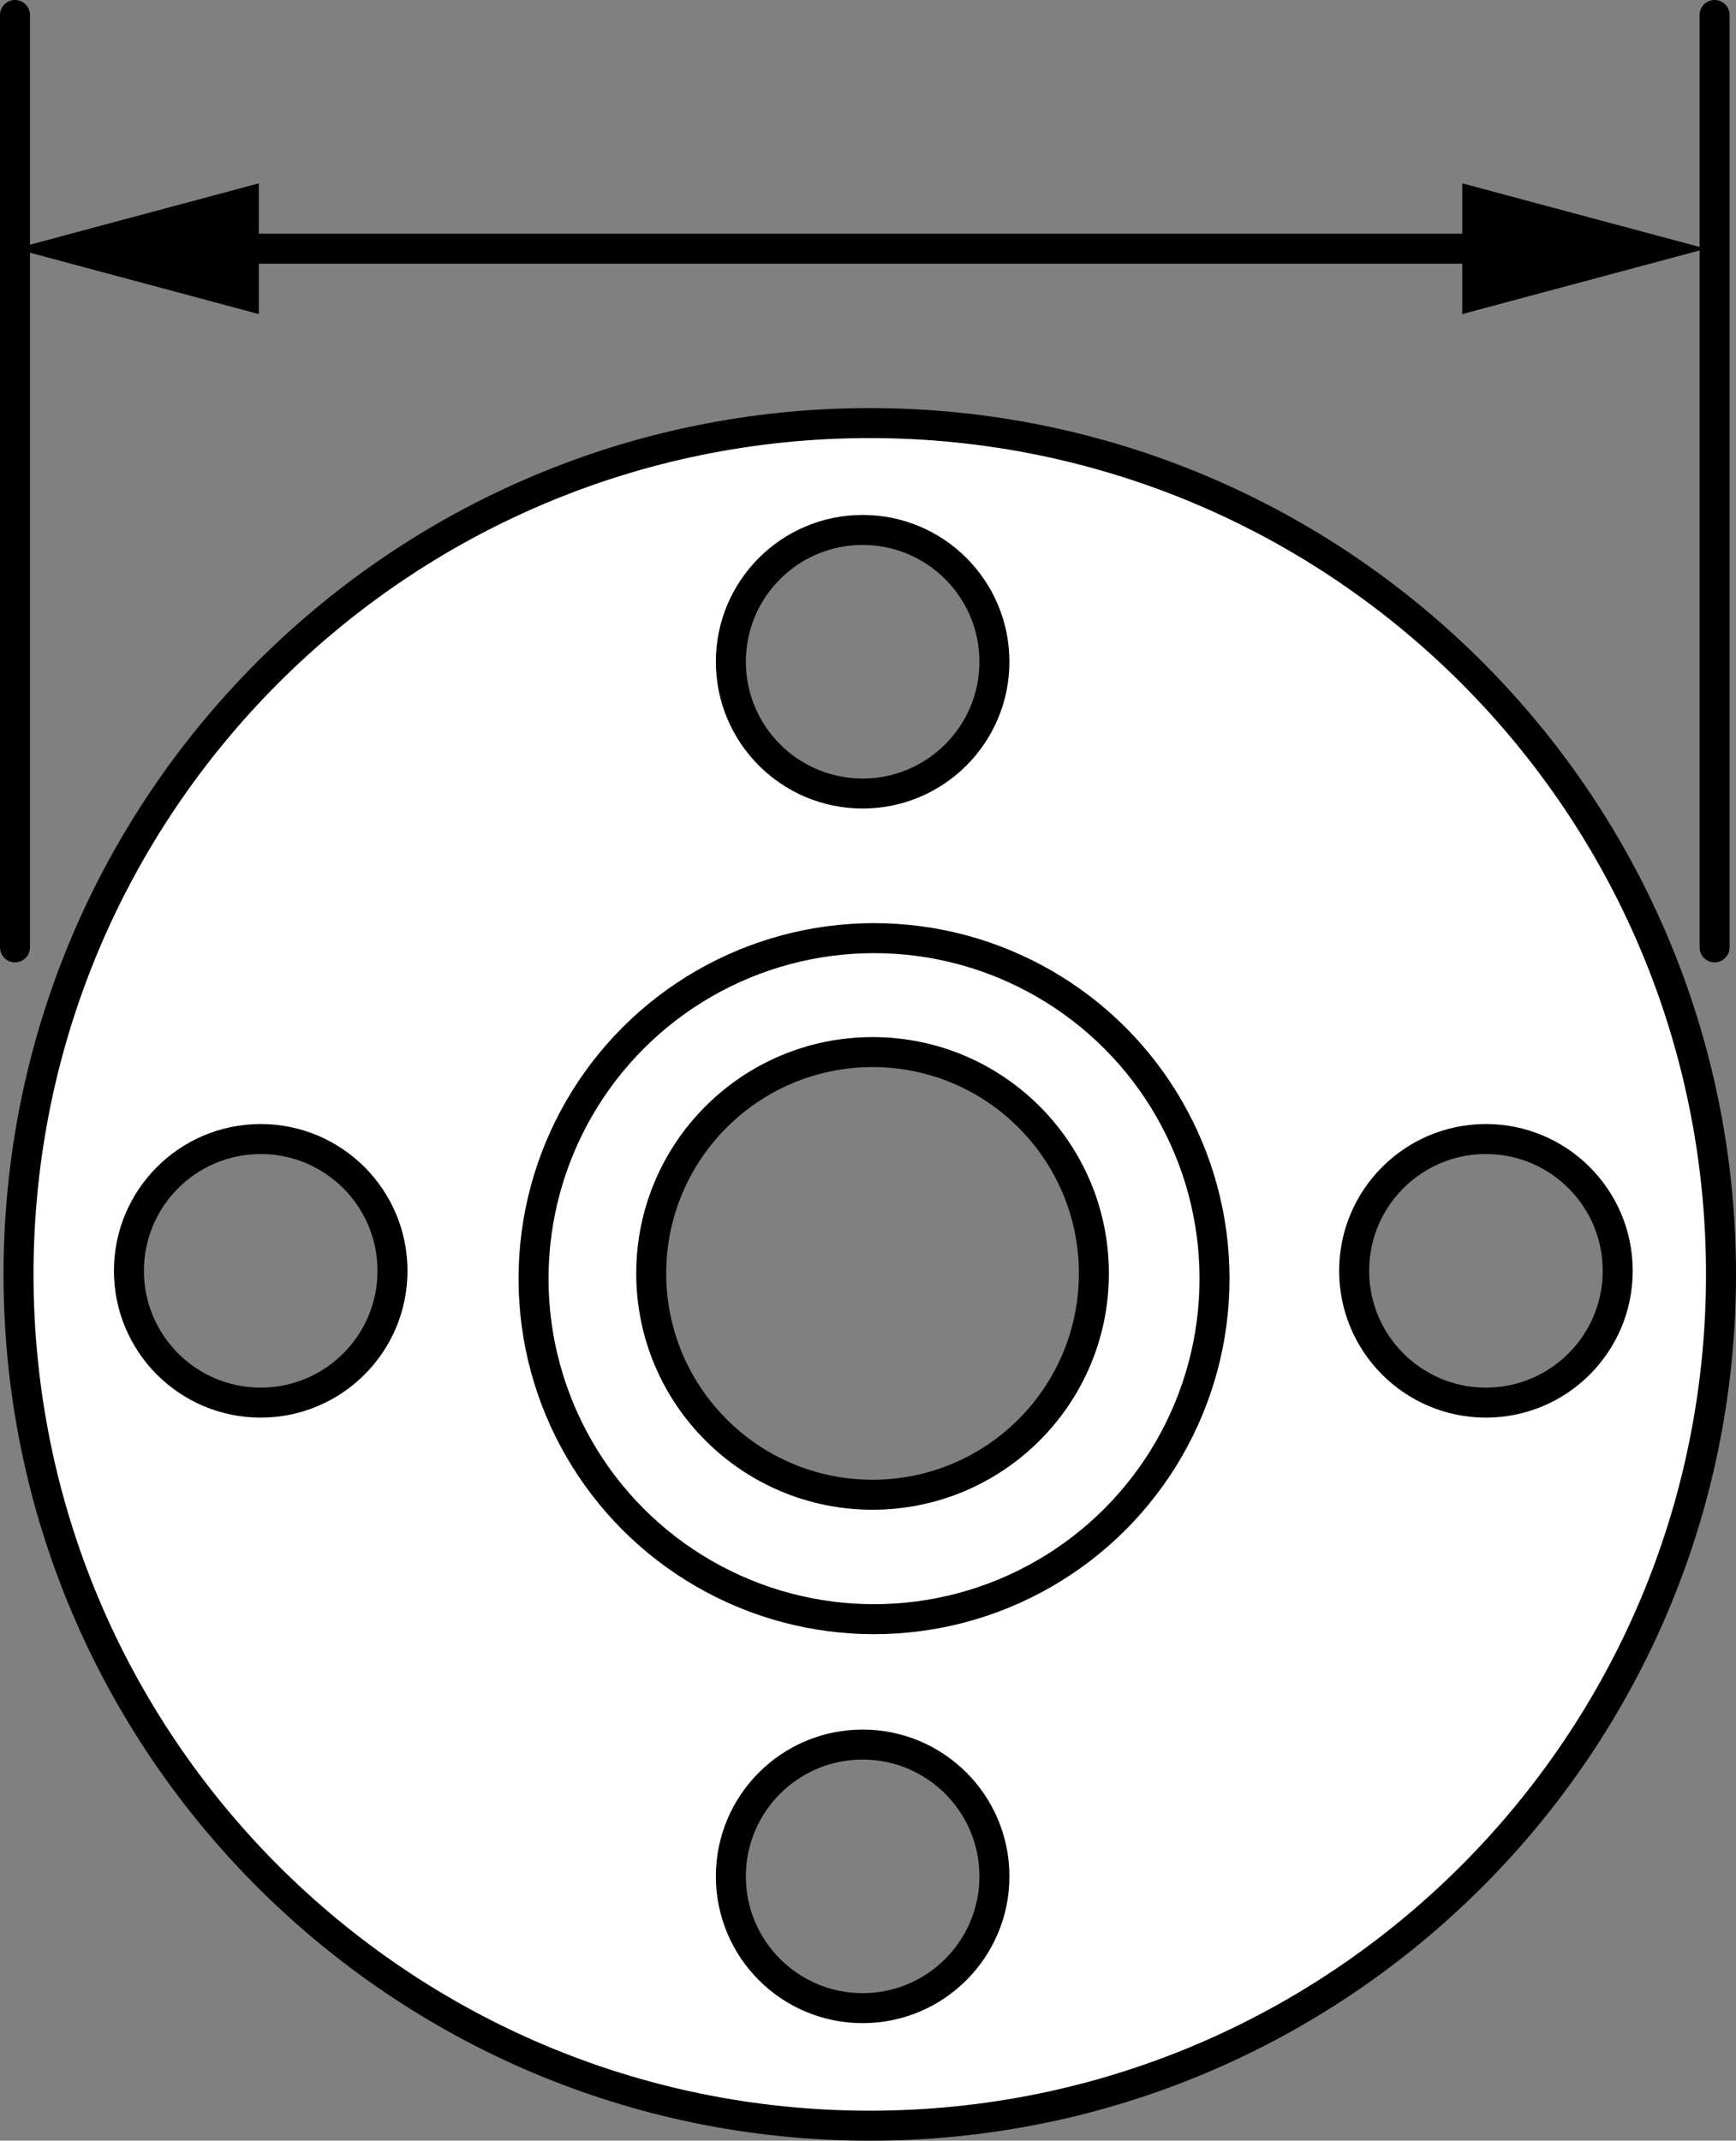 <?xml version="1.0" encoding="iso-8859-1"?>
<!-- Generator: Adobe Illustrator 27.2.0, SVG Export Plug-In . SVG Version: 6.00 Build 0)  -->
<svg version="1.1" xmlns="http://www.w3.org/2000/svg" xmlns:xlink="http://www.w3.org/1999/xlink" x="0px" y="0px"
	 width="46.304px" height="57.094px" viewBox="0 0 46.304 57.094" enable-background="new 0 0 46.304 57.094"
	 xml:space="preserve">
<rect x="0" y="0" width="46.304" height="57.094" fill="#808080" stroke="none"/>
<g id="image">
	<g id="Layer_4">
	</g>
	<path fill="#FFFFFF" stroke="#000000" stroke-width="0.8" stroke-miterlimit="10" d="M23.199,56.694
		c-12.54,0-22.705-10.165-22.705-22.705s10.165-22.705,22.705-22.705s22.705,10.165,22.705,22.705
		S35.739,56.694,23.199,56.694z M29.177,33.963c0-3.26-2.643-5.903-5.903-5.903S17.37,30.703,17.37,33.963
		s2.643,5.903,5.903,5.903S29.177,37.224,29.177,33.963z M10.469,33.894c0-1.941-1.574-3.515-3.515-3.515
		s-3.515,1.574-3.515,3.515c0,1.941,1.574,3.515,3.515,3.515S10.469,35.835,10.469,33.894z M43.149,33.894
		c0-1.941-1.574-3.515-3.515-3.515c-1.941,0-3.515,1.574-3.515,3.515c0,1.941,1.574,3.515,3.515,3.515
		C41.575,37.409,43.149,35.835,43.149,33.894z M26.524,17.649c0-1.941-1.574-3.515-3.515-3.515s-3.515,1.574-3.515,3.515
		s1.574,3.515,3.515,3.515S26.524,19.59,26.524,17.649z M26.524,50.044c0-1.941-1.574-3.515-3.515-3.515
		s-3.515,1.574-3.515,3.515s1.574,3.515,3.515,3.515S26.524,51.985,26.524,50.044z"/>
	<circle fill="none" stroke="#000000" stroke-width="0.8" stroke-miterlimit="10" cx="23.313" cy="34.103" r="9.082"/>
</g>
<g id="callouts">
	
		<line fill="none" stroke="#000000" stroke-width="0.8" stroke-linecap="round" stroke-miterlimit="10" x1="0.4" y1="25.267" x2="0.4" y2="0.4"/>
	<g>
		<g>
			
				<line fill="none" stroke="#000000" stroke-width="0.8" stroke-linecap="round" x1="5.716" y1="6.633" x2="40.191" y2="6.633"/>
			<g>
				<polygon points="6.904,8.377 0.4,6.633 6.904,4.89 				"/>
			</g>
			<g>
				<polygon points="39.002,8.377 45.507,6.633 39.002,4.89 				"/>
			</g>
		</g>
	</g>
	
		<line fill="none" stroke="#000000" stroke-width="0.8" stroke-linecap="round" stroke-miterlimit="10" x1="45.733" y1="25.267" x2="45.733" y2="0.4"/>
</g>
</svg>
